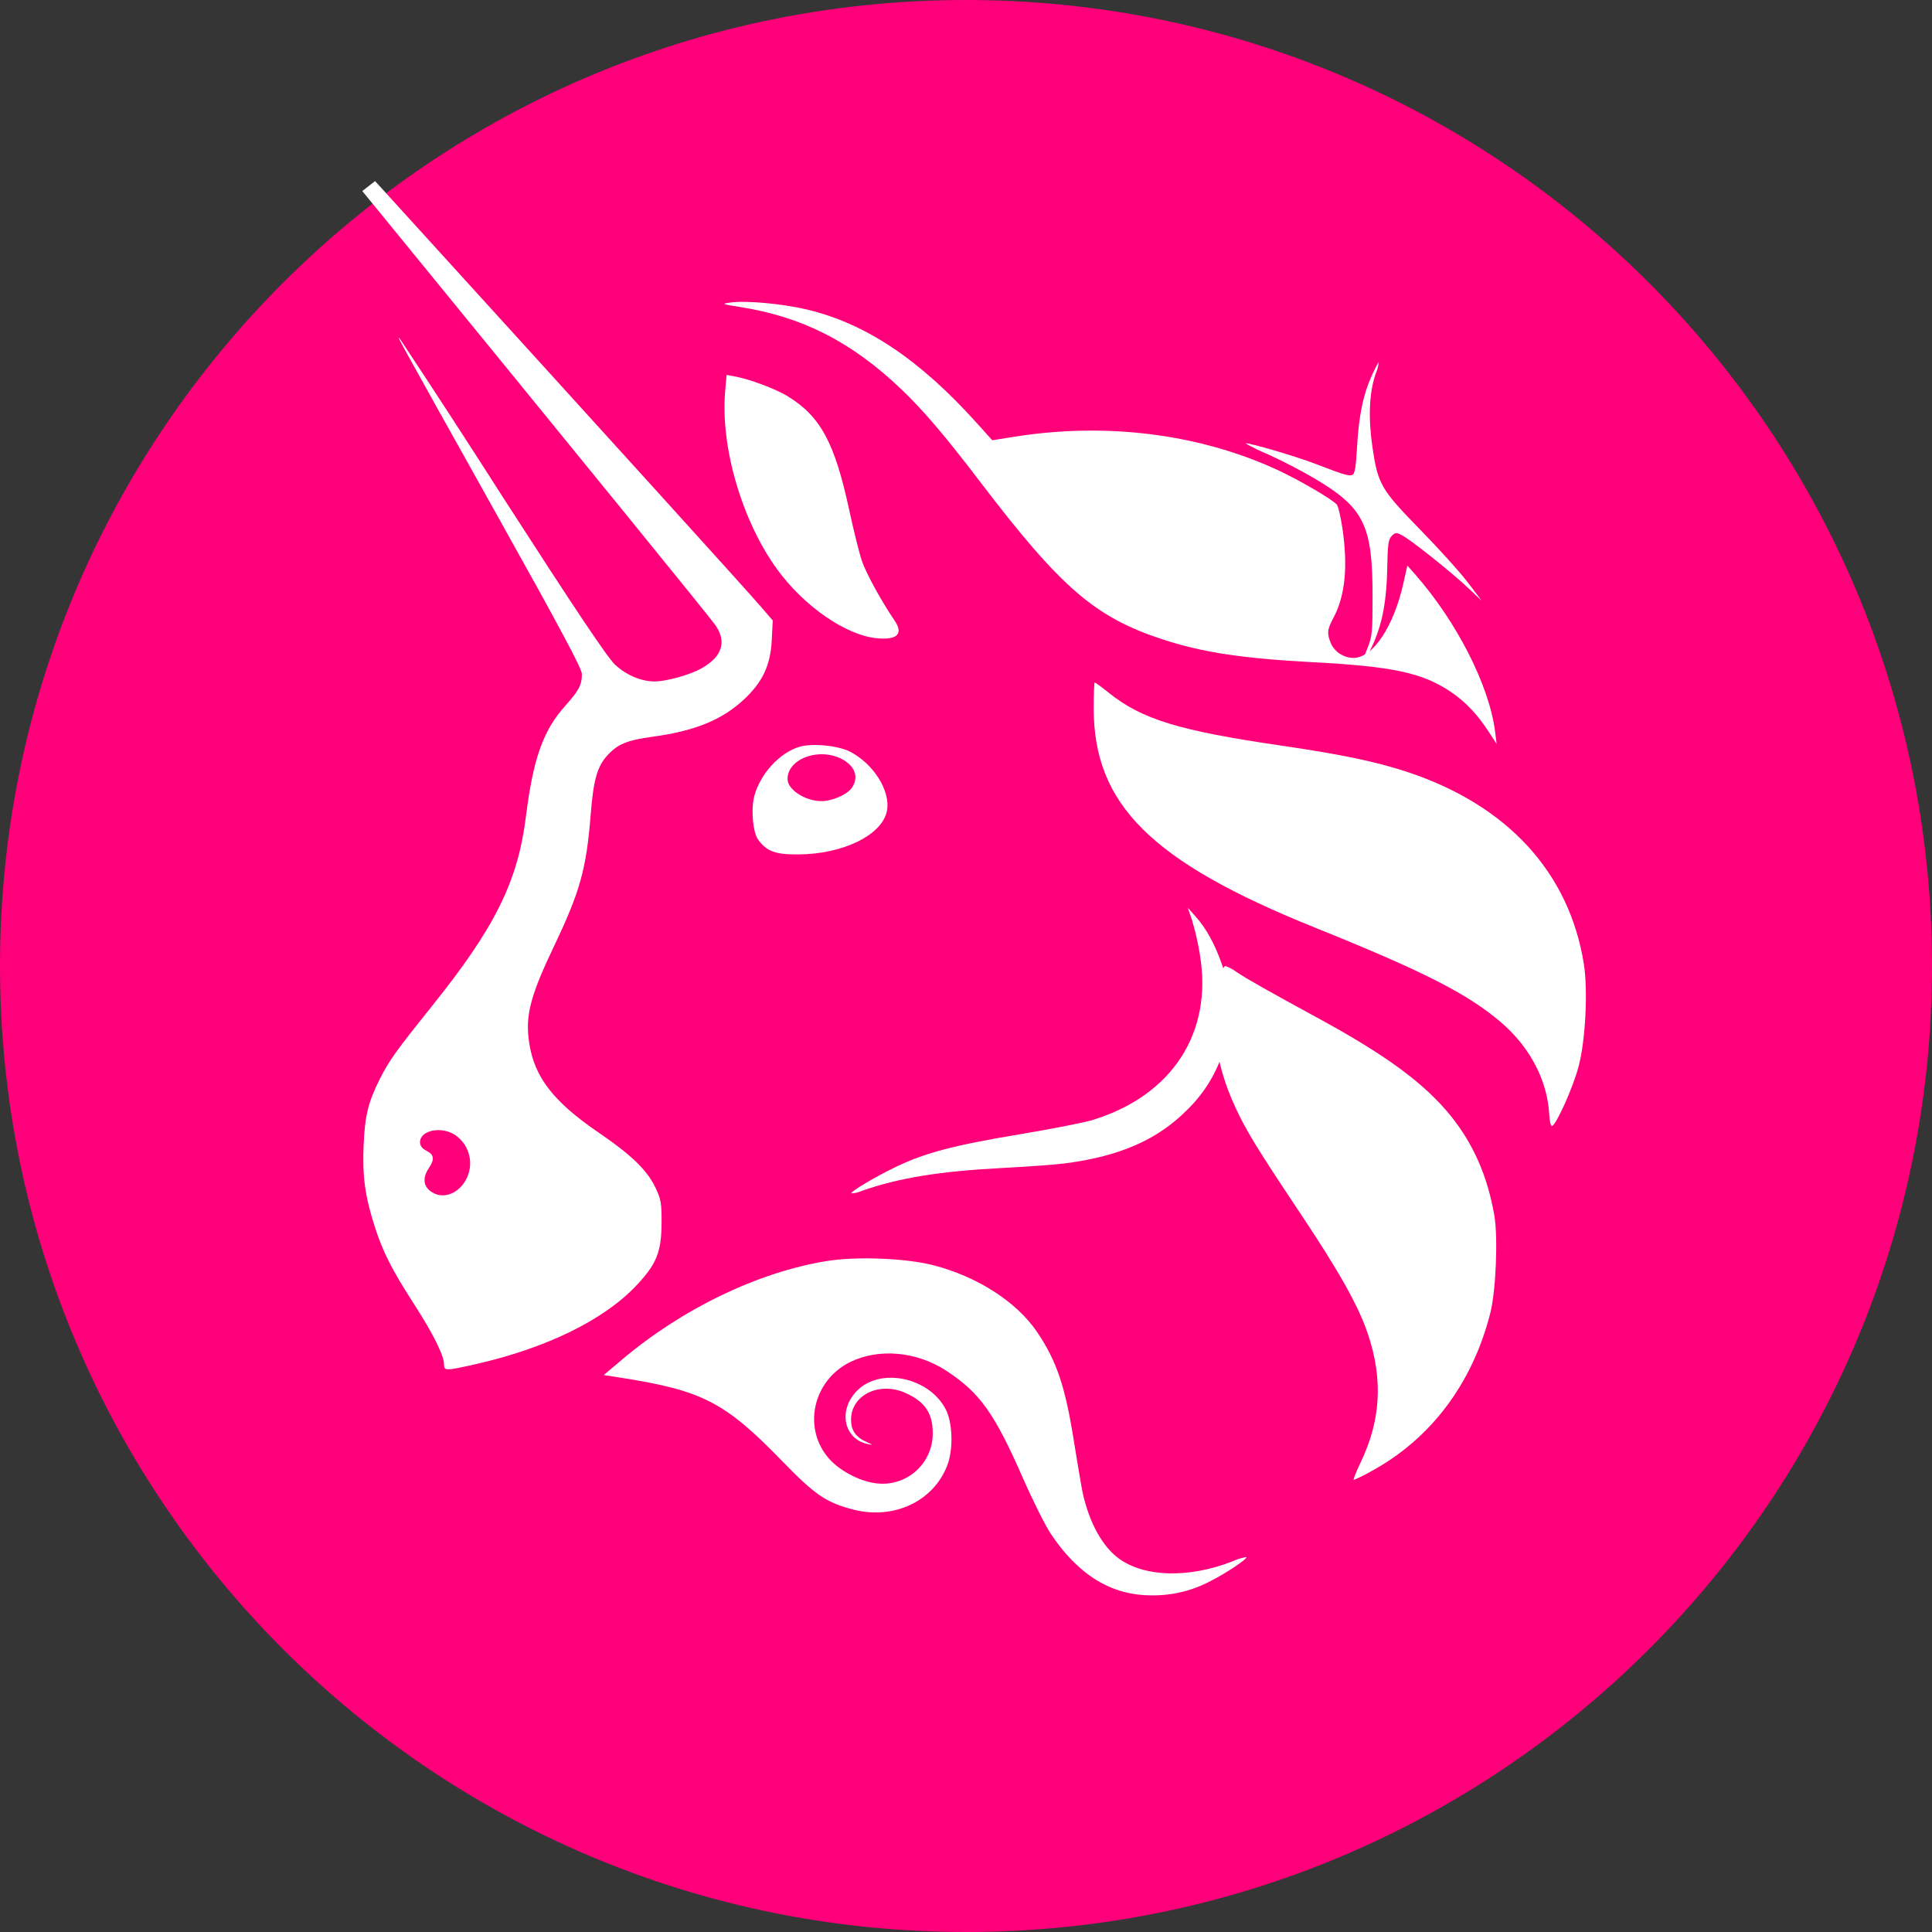 <svg width="32" height="32" viewBox="0 0 32 32" fill="none" xmlns="http://www.w3.org/2000/svg">
<rect x="0" y="0" width="32" height="32" fill="#333333" stroke="none"/>
<g clip-path="url(#clip0_110_682)">
<rect width="32" height="32" fill="white" fill-opacity="0.01"/>
<g clip-path="url(#clip1_110_682)">
<path d="M16 32C24.837 32 32 24.837 32 16C32 7.163 24.837 0 16 0C7.163 0 0 7.163 0 16C0 24.837 7.163 32 16 32Z" fill="#FF007A"/>
<path d="M12.246 5.083C11.961 5.039 11.949 5.033 12.083 5.013C12.34 4.973 12.948 5.028 13.367 5.127C14.344 5.36 15.233 5.955 16.183 7.012L16.435 7.292L16.795 7.235C18.315 6.99 19.862 7.185 21.155 7.782C21.511 7.946 22.072 8.273 22.142 8.358C22.165 8.384 22.206 8.557 22.233 8.741C22.329 9.378 22.281 9.866 22.087 10.231C21.981 10.429 21.975 10.491 22.046 10.661C22.079 10.731 22.132 10.791 22.198 10.832C22.264 10.874 22.34 10.897 22.418 10.897C22.74 10.897 23.086 10.377 23.246 9.654L23.31 9.367L23.436 9.51C24.128 10.294 24.671 11.363 24.764 12.123L24.789 12.322L24.672 12.142C24.472 11.832 24.272 11.62 24.014 11.449C23.55 11.142 23.059 11.038 21.759 10.969C20.585 10.907 19.92 10.807 19.262 10.592C18.141 10.227 17.576 9.74 16.244 7.993C15.653 7.217 15.287 6.788 14.924 6.443C14.097 5.657 13.285 5.245 12.246 5.083Z" fill="white"/>
<path d="M22.477 7.402C22.507 6.882 22.577 6.539 22.719 6.226C22.775 6.102 22.828 6 22.836 6C22.828 6.07 22.809 6.139 22.781 6.204C22.678 6.508 22.661 6.924 22.732 7.407C22.822 8.021 22.874 8.109 23.522 8.772C23.827 9.083 24.181 9.475 24.309 9.644L24.542 9.95L24.309 9.731C24.024 9.464 23.368 8.941 23.223 8.867C23.126 8.817 23.111 8.818 23.051 8.877C22.996 8.933 22.984 9.015 22.977 9.406C22.965 10.014 22.882 10.406 22.681 10.796C22.573 11.006 22.556 10.962 22.654 10.723C22.727 10.545 22.734 10.467 22.734 9.878C22.734 8.694 22.593 8.41 21.768 7.922C21.52 7.778 21.265 7.646 21.004 7.526C20.875 7.474 20.751 7.413 20.63 7.344C20.653 7.321 21.457 7.555 21.78 7.68C22.262 7.865 22.341 7.889 22.4 7.866C22.439 7.851 22.458 7.737 22.477 7.402ZM12.87 9.427C12.291 8.63 11.933 7.407 12.01 6.493L12.034 6.21L12.166 6.234C12.414 6.279 12.841 6.438 13.041 6.56C13.589 6.893 13.827 7.332 14.068 8.458C14.139 8.788 14.232 9.161 14.275 9.288C14.343 9.491 14.603 9.966 14.815 10.275C14.967 10.497 14.865 10.602 14.529 10.572C14.015 10.525 13.319 10.045 12.87 9.427ZM21.775 15.362C19.068 14.272 18.115 13.326 18.115 11.73C18.115 11.495 18.123 11.303 18.132 11.303C18.142 11.303 18.247 11.38 18.365 11.475C18.914 11.915 19.529 12.103 21.23 12.351C22.231 12.498 22.795 12.616 23.315 12.788C24.967 13.336 25.989 14.448 26.233 15.962C26.303 16.402 26.262 17.227 26.147 17.662C26.057 18.006 25.78 18.625 25.707 18.649C25.687 18.655 25.667 18.578 25.661 18.471C25.633 17.903 25.346 17.349 24.863 16.934C24.314 16.463 23.577 16.087 21.774 15.362H21.775ZM19.875 15.814C19.843 15.621 19.8 15.43 19.744 15.242L19.674 15.036L19.803 15.18C19.98 15.38 20.121 15.634 20.239 15.974C20.33 16.233 20.34 16.31 20.339 16.731C20.339 17.145 20.328 17.231 20.244 17.465C20.128 17.808 19.932 18.119 19.673 18.373C19.178 18.877 18.543 19.155 17.625 19.271C17.465 19.291 17.001 19.325 16.592 19.346C15.562 19.4 14.885 19.51 14.276 19.724C14.222 19.749 14.162 19.763 14.102 19.766C14.078 19.741 14.492 19.494 14.835 19.329C15.318 19.096 15.798 18.969 16.875 18.79C17.407 18.701 17.957 18.594 18.096 18.551C19.414 18.147 20.091 17.105 19.874 15.814H19.875Z" fill="white"/>
<path d="M20.466 18.351C20.106 17.578 20.024 16.831 20.221 16.135C20.242 16.061 20.276 16 20.296 16C20.364 16.024 20.427 16.059 20.485 16.102C20.651 16.214 20.983 16.402 21.868 16.884C22.973 17.487 23.603 17.954 24.032 18.486C24.407 18.953 24.639 19.485 24.751 20.133C24.814 20.5 24.777 21.383 24.683 21.753C24.386 22.919 23.695 23.835 22.711 24.369C22.618 24.423 22.522 24.471 22.423 24.512C22.409 24.512 22.461 24.379 22.54 24.215C22.87 23.523 22.909 22.849 22.658 22.099C22.505 21.64 22.192 21.079 21.561 20.133C20.827 19.033 20.647 18.739 20.466 18.351ZM10.299 22.522C11.304 21.674 12.553 21.072 13.692 20.887C14.182 20.807 15 20.839 15.454 20.955C16.182 21.141 16.834 21.559 17.173 22.056C17.503 22.542 17.646 22.966 17.793 23.908C17.853 24.28 17.916 24.653 17.935 24.738C18.045 25.226 18.262 25.617 18.53 25.813C18.955 26.124 19.688 26.143 20.408 25.863C20.483 25.828 20.562 25.804 20.644 25.789C20.67 25.815 20.308 26.058 20.052 26.186C19.75 26.348 19.412 26.43 19.069 26.424C18.409 26.424 17.861 26.089 17.404 25.404C17.314 25.269 17.112 24.866 16.954 24.507C16.472 23.407 16.234 23.071 15.674 22.704C15.185 22.384 14.556 22.327 14.083 22.559C13.461 22.864 13.288 23.659 13.733 24.162C13.91 24.362 14.24 24.535 14.51 24.568C14.628 24.584 14.748 24.574 14.861 24.539C14.975 24.504 15.08 24.446 15.169 24.367C15.258 24.288 15.329 24.192 15.377 24.083C15.425 23.974 15.45 23.857 15.449 23.738C15.449 23.406 15.321 23.218 15.001 23.073C14.564 22.876 14.094 23.106 14.096 23.517C14.097 23.692 14.173 23.802 14.349 23.882C14.462 23.932 14.464 23.937 14.372 23.918C13.971 23.834 13.877 23.351 14.2 23.03C14.587 22.644 15.388 22.814 15.663 23.34C15.779 23.561 15.792 24.002 15.691 24.268C15.466 24.863 14.808 25.175 14.141 25.005C13.687 24.889 13.502 24.764 12.955 24.2C12.004 23.22 11.635 23.03 10.263 22.816L10 22.775L10.3 22.522H10.299Z" fill="white"/>
<path fill-rule="evenodd" clip-rule="evenodd" d="M6 3.164L6.096 3.281C9.804 7.821 11.72 10.177 11.842 10.345C12.042 10.623 11.967 10.872 11.623 11.068C11.432 11.177 11.038 11.287 10.842 11.287C10.619 11.287 10.368 11.18 10.185 11.007C10.056 10.884 9.535 10.106 8.332 8.239C7.769 7.357 7.198 6.479 6.62 5.606C6.571 5.56 6.572 5.561 8.238 8.542C9.284 10.414 9.638 11.075 9.638 11.164C9.638 11.344 9.588 11.438 9.366 11.686C8.996 12.099 8.831 12.563 8.711 13.523C8.577 14.6 8.201 15.36 7.157 16.661C6.547 17.423 6.447 17.563 6.292 17.87C6.098 18.256 6.045 18.473 6.023 18.961C6 19.477 6.045 19.811 6.203 20.304C6.341 20.736 6.485 21.022 6.853 21.592C7.171 22.085 7.354 22.451 7.354 22.594C7.354 22.708 7.376 22.708 7.869 22.597C9.048 22.331 10.005 21.862 10.544 21.288C10.877 20.933 10.955 20.737 10.958 20.25C10.959 19.932 10.948 19.865 10.862 19.682C10.722 19.384 10.467 19.136 9.905 18.752C9.168 18.248 8.854 17.842 8.767 17.285C8.695 16.828 8.778 16.505 9.186 15.651C9.607 14.767 9.712 14.391 9.783 13.5C9.828 12.924 9.891 12.697 10.057 12.515C10.229 12.325 10.385 12.26 10.812 12.202C11.508 12.107 11.951 11.927 12.315 11.592C12.631 11.3 12.763 11.019 12.783 10.597L12.799 10.277L12.622 10.071C12.368 9.775 10.267 7.457 6.318 3.115L6.212 3L6 3.165V3.164ZM7.714 19.546C7.784 19.422 7.805 19.277 7.772 19.139C7.74 19.001 7.657 18.88 7.54 18.8C7.312 18.648 6.957 18.72 6.957 18.918C6.957 18.978 6.99 19.022 7.065 19.061C7.192 19.126 7.201 19.2 7.102 19.349C7.001 19.501 7.009 19.635 7.125 19.726C7.311 19.872 7.575 19.791 7.715 19.546H7.714ZM13.238 12.37C12.911 12.47 12.594 12.817 12.495 13.18C12.435 13.401 12.469 13.79 12.559 13.91C12.704 14.104 12.845 14.155 13.225 14.152C13.969 14.147 14.615 13.828 14.691 13.429C14.753 13.102 14.468 12.649 14.077 12.449C13.875 12.347 13.446 12.306 13.238 12.37ZM14.108 13.05C14.223 12.887 14.172 12.71 13.978 12.592C13.606 12.365 13.044 12.552 13.044 12.904C13.044 13.078 13.337 13.269 13.605 13.269C13.785 13.269 14.029 13.162 14.108 13.05Z" fill="white"/>
</g>
</g>
<defs>
<clipPath id="clip0_110_682">
<rect width="32" height="32" fill="white"/>
</clipPath>
<clipPath id="clip1_110_682">
<rect width="32" height="32" fill="white"/>
</clipPath>
</defs>
</svg>
